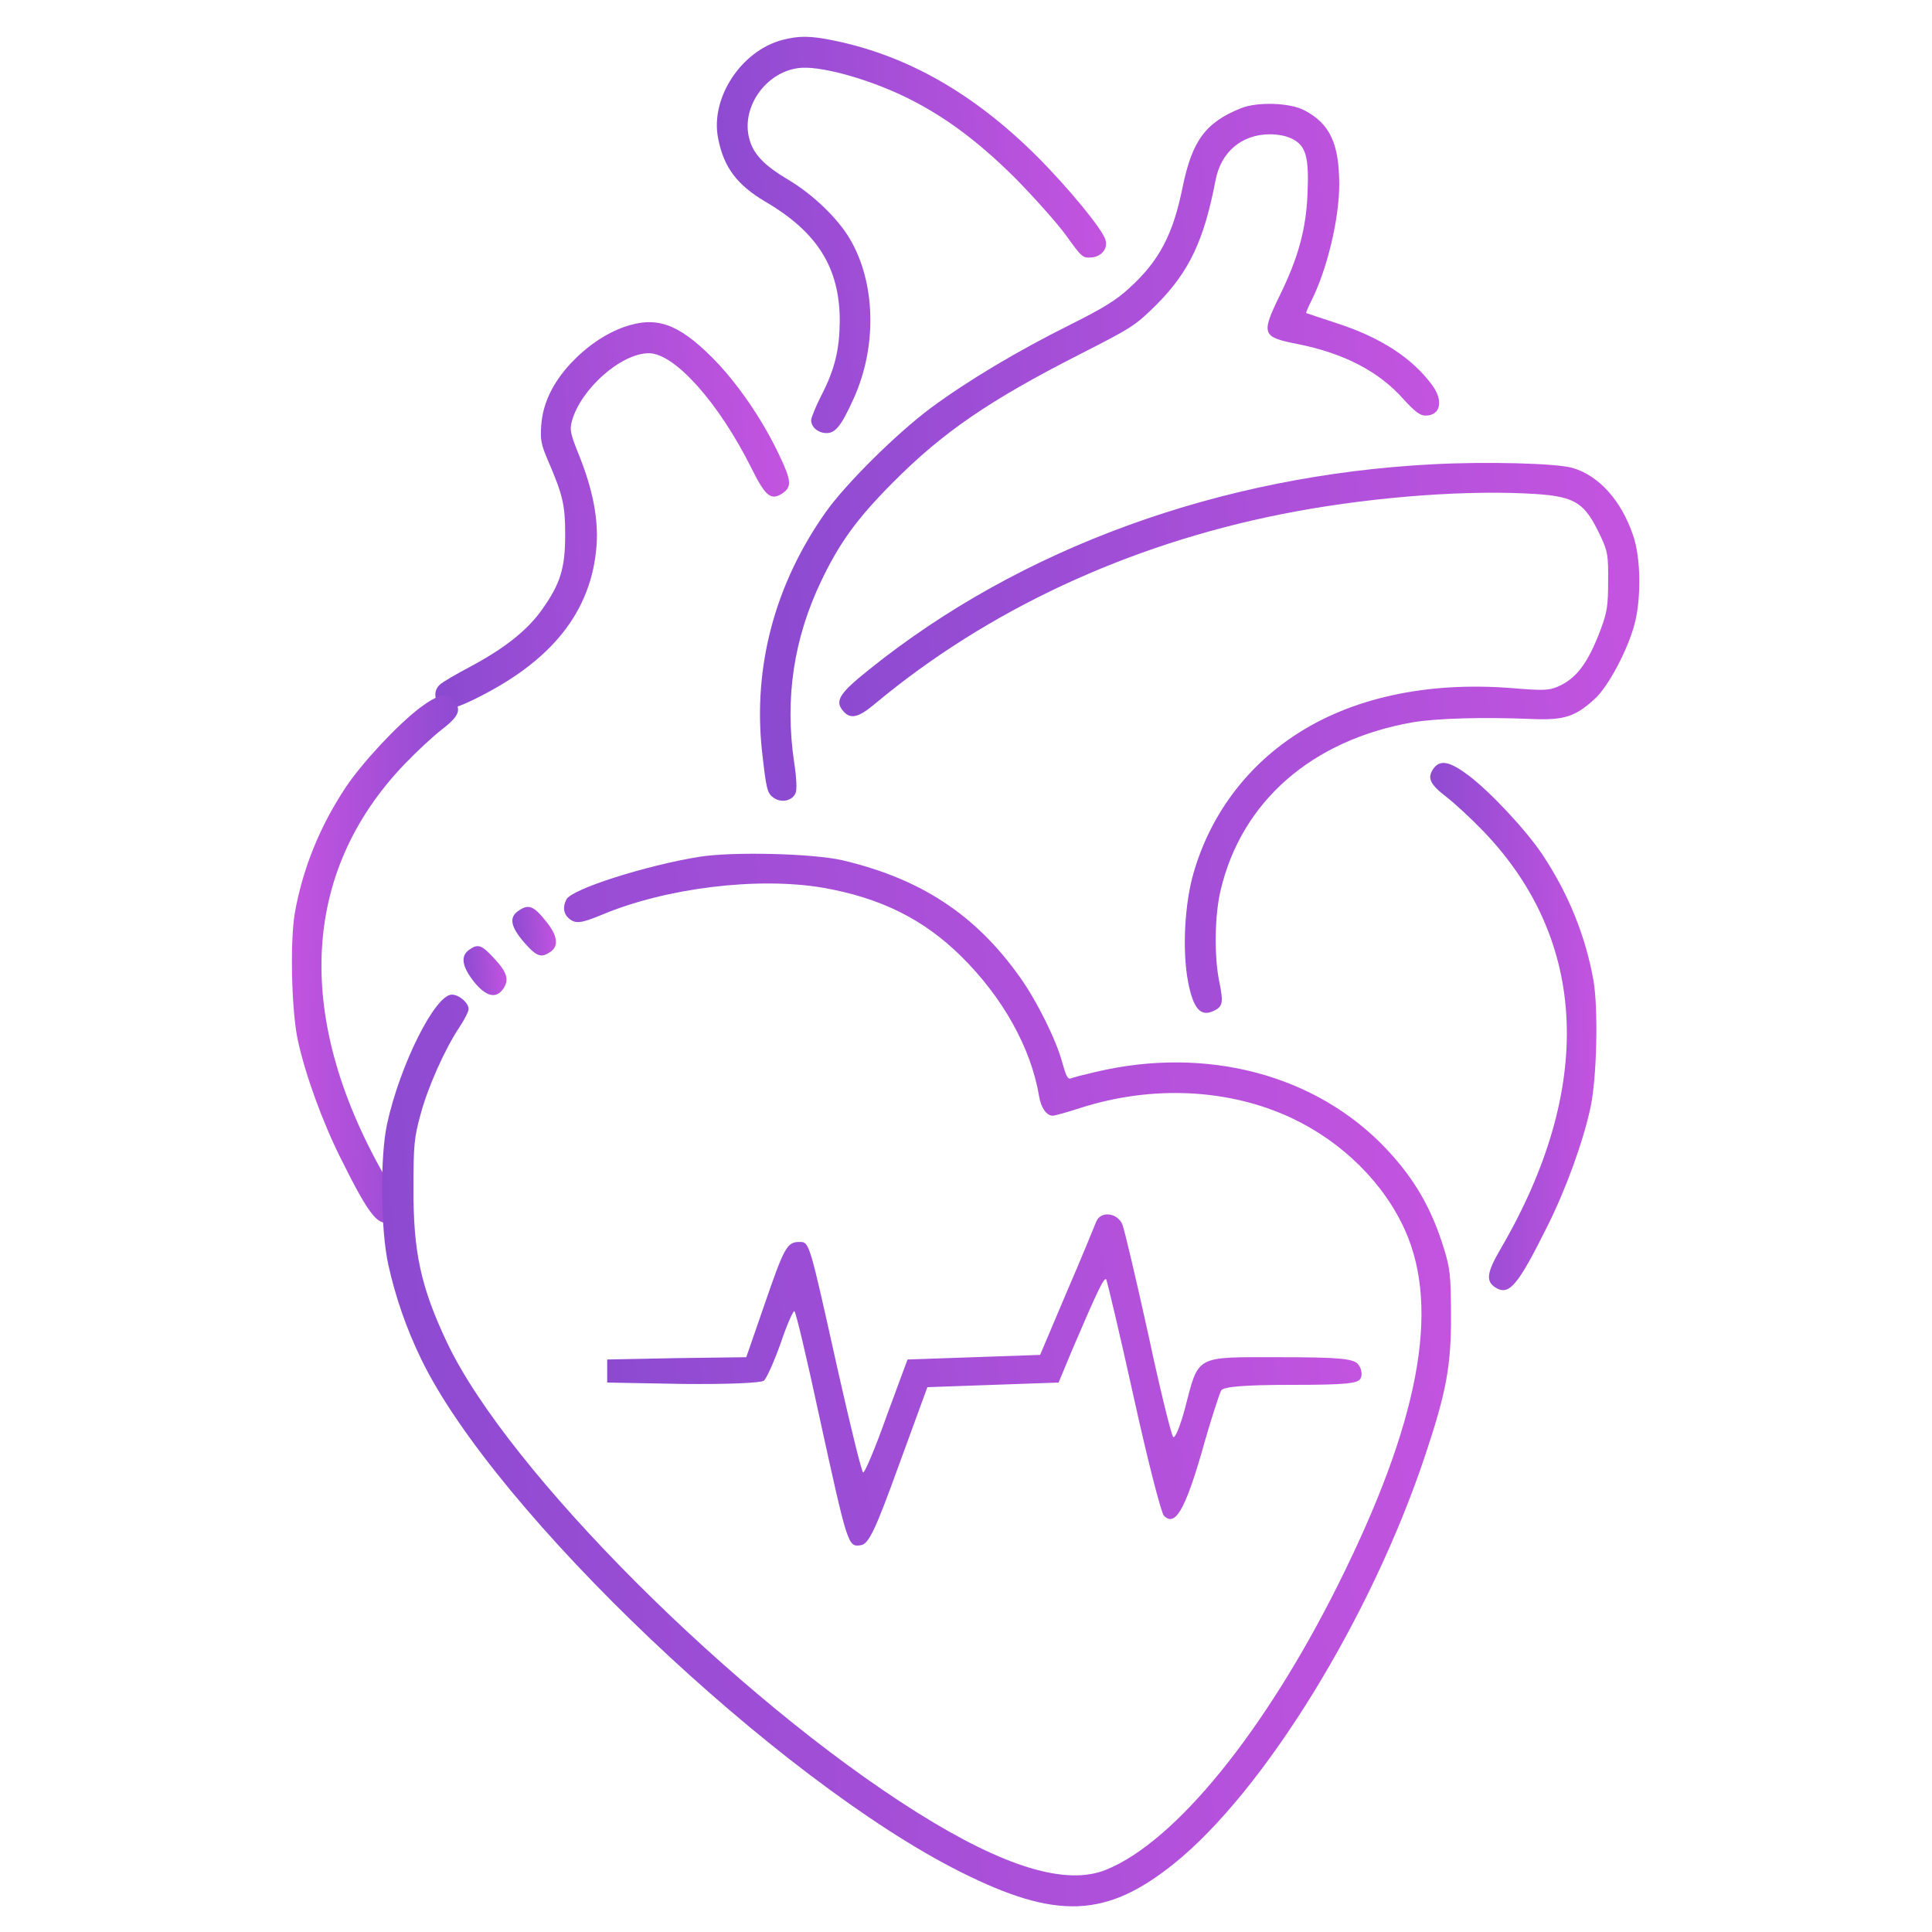 <svg width="105" height="105" viewBox="0 0 105 105" fill="none" xmlns="http://www.w3.org/2000/svg">
<path d="M42.503 2.175C40.264 2.777 38.584 5.352 39.032 7.536C39.34 9.104 40.054 10.042 41.58 10.952C44.435 12.618 45.639 14.564 45.639 17.448C45.625 19.001 45.373 20.065 44.645 21.479C44.337 22.081 44.085 22.697 44.085 22.837C44.085 23.215 44.463 23.537 44.925 23.537C45.401 23.537 45.723 23.145 46.381 21.689C47.683 18.847 47.599 15.348 46.171 12.954C45.499 11.834 44.169 10.56 42.853 9.776C41.551 9.006 40.935 8.376 40.725 7.55C40.264 5.856 41.593 3.938 43.385 3.701C44.463 3.547 46.983 4.218 49.083 5.212C51.197 6.22 53.087 7.606 55.158 9.664C56.194 10.714 57.454 12.128 57.944 12.8C58.798 13.99 58.84 14.032 59.33 13.99C59.862 13.948 60.212 13.514 60.086 13.052C59.946 12.492 58.056 10.196 56.348 8.488C52.919 5.072 49.293 3.015 45.317 2.203C44.043 1.937 43.413 1.937 42.503 2.175Z" fill="url(#paint0_linear_1879_1257)"/>
<path d="M67.436 5.885C65.519 6.655 64.79 7.649 64.273 10.169C63.755 12.745 62.999 14.187 61.361 15.67C60.661 16.314 59.961 16.748 58.169 17.644C55.299 19.072 52.583 20.696 50.596 22.166C48.734 23.552 45.99 26.268 44.884 27.822C42.112 31.741 40.922 36.221 41.412 40.813C41.65 42.926 41.692 43.123 42.07 43.374C42.504 43.654 43.078 43.514 43.246 43.081C43.316 42.885 43.288 42.269 43.162 41.443C42.644 37.957 43.134 34.695 44.646 31.545C45.64 29.474 46.578 28.186 48.496 26.254C51.212 23.51 53.759 21.76 58.715 19.24C61.543 17.798 61.697 17.7 62.859 16.552C64.623 14.774 65.434 13.081 66.064 9.791C66.358 8.251 67.492 7.299 69.018 7.299C69.494 7.299 69.956 7.397 70.264 7.565C70.978 7.943 71.146 8.545 71.062 10.519C70.978 12.479 70.558 14.005 69.55 16.062C68.528 18.162 68.584 18.316 70.502 18.694C73.05 19.198 74.954 20.192 76.298 21.718C76.914 22.39 77.18 22.586 77.474 22.586C78.286 22.586 78.468 21.788 77.838 20.934C76.746 19.45 75.038 18.344 72.672 17.574C71.776 17.28 71.02 17.028 70.992 17.014C70.964 17 71.09 16.706 71.258 16.37C72.112 14.691 72.784 11.919 72.784 10.043C72.784 7.803 72.28 6.725 70.894 5.997C70.096 5.577 68.332 5.521 67.436 5.885Z" fill="url(#paint1_linear_1879_1257)"/>
<path d="M33.922 17.769C32.9 18.133 31.892 18.819 31.01 19.757C30.03 20.821 29.498 21.927 29.414 23.131C29.358 23.915 29.414 24.166 29.778 25.02C30.59 26.91 30.716 27.428 30.716 29.066C30.716 30.9 30.45 31.726 29.47 33.112C28.672 34.246 27.454 35.212 25.607 36.206C24.809 36.626 24.039 37.074 23.899 37.214C23.465 37.605 23.647 38.347 24.235 38.557C24.361 38.599 25.018 38.376 25.733 38.026C30.002 35.954 32.158 33.224 32.424 29.626C32.522 28.184 32.214 26.602 31.486 24.782C30.996 23.564 30.954 23.369 31.08 22.893C31.556 21.143 33.754 19.197 35.266 19.197C36.666 19.197 39.074 21.899 40.837 25.44C41.593 26.966 41.901 27.218 42.503 26.826C43.049 26.462 43.021 26.14 42.335 24.698C41.411 22.753 40.039 20.765 38.682 19.407C36.834 17.573 35.658 17.167 33.922 17.769Z" fill="url(#paint2_linear_1879_1257)"/>
<path d="M77.865 25.232C66.288 25.834 55.453 29.781 47.235 36.389C45.583 37.705 45.345 38.111 45.849 38.671C46.241 39.105 46.675 38.993 47.585 38.223C53.675 33.155 61.276 29.613 69.634 27.947C73.973 27.079 79.069 26.645 82.835 26.814C85.606 26.939 86.082 27.206 87.02 29.207C87.37 29.977 87.412 30.187 87.398 31.587C87.398 32.917 87.342 33.267 87.006 34.177C86.306 36.053 85.662 36.893 84.641 37.327C84.165 37.523 83.857 37.537 82.163 37.397C77.543 37.033 73.427 37.929 70.334 39.987C67.674 41.751 65.77 44.34 64.874 47.42C64.384 49.086 64.244 51.634 64.566 53.342C64.86 54.882 65.28 55.316 66.05 54.895C66.456 54.685 66.484 54.42 66.274 53.398C65.98 52.012 66.008 49.744 66.344 48.358C67.492 43.542 71.3 40.225 76.759 39.259C78.061 39.035 80.637 38.965 83.283 39.077C85.005 39.147 85.621 38.951 86.684 37.971C87.426 37.285 88.476 35.297 88.84 33.897C89.204 32.497 89.176 30.299 88.756 29.095C88.112 27.192 86.88 25.834 85.453 25.428C84.571 25.176 80.777 25.078 77.865 25.232Z" fill="url(#paint3_linear_1879_1257)"/>
<path d="M77.881 41.809C77.559 42.299 77.727 42.635 78.637 43.335C79.071 43.671 79.967 44.497 80.625 45.183C86.337 51.133 86.659 59.168 81.521 67.931C80.807 69.163 80.751 69.625 81.255 69.961C82.011 70.451 82.473 69.905 84.125 66.588C85.119 64.586 86.029 62.08 86.435 60.218C86.785 58.636 86.869 54.856 86.603 53.289C86.169 50.867 85.245 48.571 83.817 46.429C82.921 45.099 81.031 43.069 79.799 42.131C78.763 41.361 78.245 41.263 77.881 41.809Z" fill="url(#paint4_linear_1879_1257)"/>
<path d="M24.744 38.141C25.066 38.631 24.898 38.967 23.988 39.667C23.554 40.003 22.658 40.829 22 41.515C16.288 47.465 15.966 55.5 21.104 64.264C21.818 65.496 21.874 65.957 21.37 66.293C20.614 66.783 20.152 66.237 18.5 62.92C17.506 60.918 16.596 58.412 16.19 56.55C15.84 54.968 15.756 51.188 16.022 49.621C16.456 47.199 17.38 44.903 18.808 42.761C19.704 41.431 21.594 39.401 22.826 38.463C23.862 37.693 24.38 37.595 24.744 38.141Z" fill="url(#paint5_linear_1879_1257)"/>
<path d="M37.996 46.567C35.07 47.043 31.08 48.317 30.786 48.877C30.576 49.269 30.618 49.647 30.898 49.898C31.262 50.221 31.556 50.193 32.676 49.73C36.19 48.247 41.188 47.645 44.729 48.247C47.851 48.793 50.189 49.955 52.219 51.956C54.501 54.196 56.04 56.968 56.474 59.586C56.572 60.202 56.88 60.636 57.216 60.636C57.328 60.636 58.028 60.44 58.756 60.202C62.634 58.97 66.792 59.166 70.193 60.762C72.965 62.064 75.233 64.317 76.381 66.907C78.271 71.191 77.109 77.337 72.727 86.114C68.737 94.107 63.88 100.085 60.128 101.611C57.958 102.507 54.571 101.471 49.839 98.503C39.942 92.287 27.581 79.926 24.291 72.955C22.863 69.931 22.457 68.027 22.471 64.555C22.471 62.218 22.513 61.826 22.849 60.594C23.241 59.11 24.165 57.038 24.963 55.834C25.243 55.414 25.467 54.98 25.467 54.84C25.467 54.504 24.949 54.056 24.557 54.056C23.647 54.056 21.743 57.864 21.043 61.056C20.651 62.834 20.679 66.767 21.099 68.713C21.491 70.491 22.093 72.227 22.905 73.893C26.936 82.194 42.265 96.753 52.205 101.737C57.398 104.341 60.114 104.243 63.782 101.303C68.695 97.369 74.547 87.864 77.473 79.044C78.621 75.601 78.873 74.187 78.859 71.415C78.845 69.329 78.817 68.979 78.481 67.873C77.809 65.689 76.885 64.079 75.345 62.442C71.537 58.41 65.588 56.828 59.554 58.256C58.938 58.396 58.336 58.55 58.21 58.606C58.028 58.676 57.944 58.494 57.734 57.752C57.412 56.534 56.348 54.392 55.438 53.118C53.017 49.703 50.049 47.757 45.765 46.749C44.155 46.385 39.816 46.273 37.996 46.567Z" fill="url(#paint6_linear_1879_1257)"/>
<path d="M28.155 49.516C27.651 49.866 27.763 50.384 28.491 51.224C29.163 51.994 29.415 52.078 29.919 51.728C30.367 51.42 30.311 50.874 29.723 50.132C28.995 49.208 28.729 49.11 28.155 49.516Z" fill="url(#paint7_linear_1879_1257)"/>
<path d="M25.496 51.62C25.02 51.956 25.104 52.516 25.748 53.342C26.42 54.182 26.98 54.308 27.372 53.706C27.68 53.23 27.554 52.824 26.826 52.054C26.168 51.34 25.972 51.284 25.496 51.62Z" fill="url(#paint8_linear_1879_1257)"/>
<path d="M59.567 66.42C59.466 66.671 58.763 68.4 57.96 70.254L56.528 73.636L52.913 73.761L49.322 73.886L48.192 76.943C47.589 78.647 47.012 80.025 46.911 80.025C46.836 80.025 46.233 77.569 45.555 74.563C43.973 67.448 43.998 67.498 43.446 67.498C42.768 67.498 42.617 67.798 41.538 70.93L40.558 73.761L36.767 73.811L33 73.886V74.513V75.139L37.118 75.214C39.453 75.239 41.337 75.164 41.512 75.039C41.663 74.914 42.065 74.012 42.416 73.034C42.743 72.057 43.094 71.256 43.17 71.256C43.245 71.256 43.848 73.811 44.526 76.968C46.057 83.958 46.083 84.083 46.761 83.983C47.212 83.933 47.564 83.181 48.845 79.649L50.401 75.39L53.967 75.264L57.533 75.139L58.261 73.385C59.667 70.103 59.994 69.427 60.119 69.527C60.169 69.602 60.847 72.458 61.601 75.866C62.354 79.298 63.107 82.229 63.258 82.38C63.861 82.981 64.388 82.079 65.292 78.997C65.769 77.269 66.271 75.74 66.372 75.565C66.497 75.365 67.627 75.264 70.189 75.264C73.202 75.264 73.855 75.189 73.955 74.889C74.055 74.688 73.98 74.337 73.804 74.137C73.553 73.836 72.725 73.761 69.51 73.761C64.89 73.761 65.166 73.611 64.388 76.592C64.137 77.519 63.861 78.196 63.76 78.096C63.66 77.995 63.032 75.465 62.404 72.508C61.751 69.552 61.124 66.871 60.998 66.546C60.722 65.894 59.793 65.794 59.567 66.42Z" fill="url(#paint9_linear_1879_1257)"/>
<defs>
<linearGradient id="paint0_linear_1879_1257" x1="36.27" y1="14.767" x2="62.668" y2="12.551" gradientUnits="userSpaceOnUse">
<stop stop-color="#8549CF"/>
<stop offset="1" stop-color="#C955E1"/>
</linearGradient>
<linearGradient id="paint1_linear_1879_1257" x1="36.613" y1="28.096" x2="82.68" y2="24.26" gradientUnits="userSpaceOnUse">
<stop stop-color="#8549CF"/>
<stop offset="1" stop-color="#C955E1"/>
</linearGradient>
<linearGradient id="paint2_linear_1879_1257" x1="21.215" y1="29.989" x2="45.23" y2="28.116" gradientUnits="userSpaceOnUse">
<stop stop-color="#8549CF"/>
<stop offset="1" stop-color="#C955E1"/>
</linearGradient>
<linearGradient id="paint3_linear_1879_1257" x1="40.087" y1="42.876" x2="93.898" y2="36.187" gradientUnits="userSpaceOnUse">
<stop stop-color="#8549CF"/>
<stop offset="1" stop-color="#C955E1"/>
</linearGradient>
<linearGradient id="paint4_linear_1879_1257" x1="76.583" y1="58.449" x2="87.921" y2="58.144" gradientUnits="userSpaceOnUse">
<stop stop-color="#8549CF"/>
<stop offset="1" stop-color="#C955E1"/>
</linearGradient>
<linearGradient id="paint5_linear_1879_1257" x1="26.042" y1="54.781" x2="14.704" y2="54.476" gradientUnits="userSpaceOnUse">
<stop stop-color="#8549CF"/>
<stop offset="1" stop-color="#C955E1"/>
</linearGradient>
<linearGradient id="paint6_linear_1879_1257" x1="13.381" y1="80.309" x2="85.844" y2="74.021" gradientUnits="userSpaceOnUse">
<stop stop-color="#8549CF"/>
<stop offset="1" stop-color="#C955E1"/>
</linearGradient>
<linearGradient id="paint7_linear_1879_1257" x1="27.544" y1="50.852" x2="30.505" y2="50.625" gradientUnits="userSpaceOnUse">
<stop stop-color="#8549CF"/>
<stop offset="1" stop-color="#C955E1"/>
</linearGradient>
<linearGradient id="paint8_linear_1879_1257" x1="24.895" y1="52.997" x2="27.815" y2="52.778" gradientUnits="userSpaceOnUse">
<stop stop-color="#8549CF"/>
<stop offset="1" stop-color="#C955E1"/>
</linearGradient>
<linearGradient id="paint9_linear_1879_1257" x1="27.788" y1="76.67" x2="77.434" y2="67.008" gradientUnits="userSpaceOnUse">
<stop stop-color="#8549CF"/>
<stop offset="1" stop-color="#C955E1"/>
</linearGradient>
</defs>
</svg>
